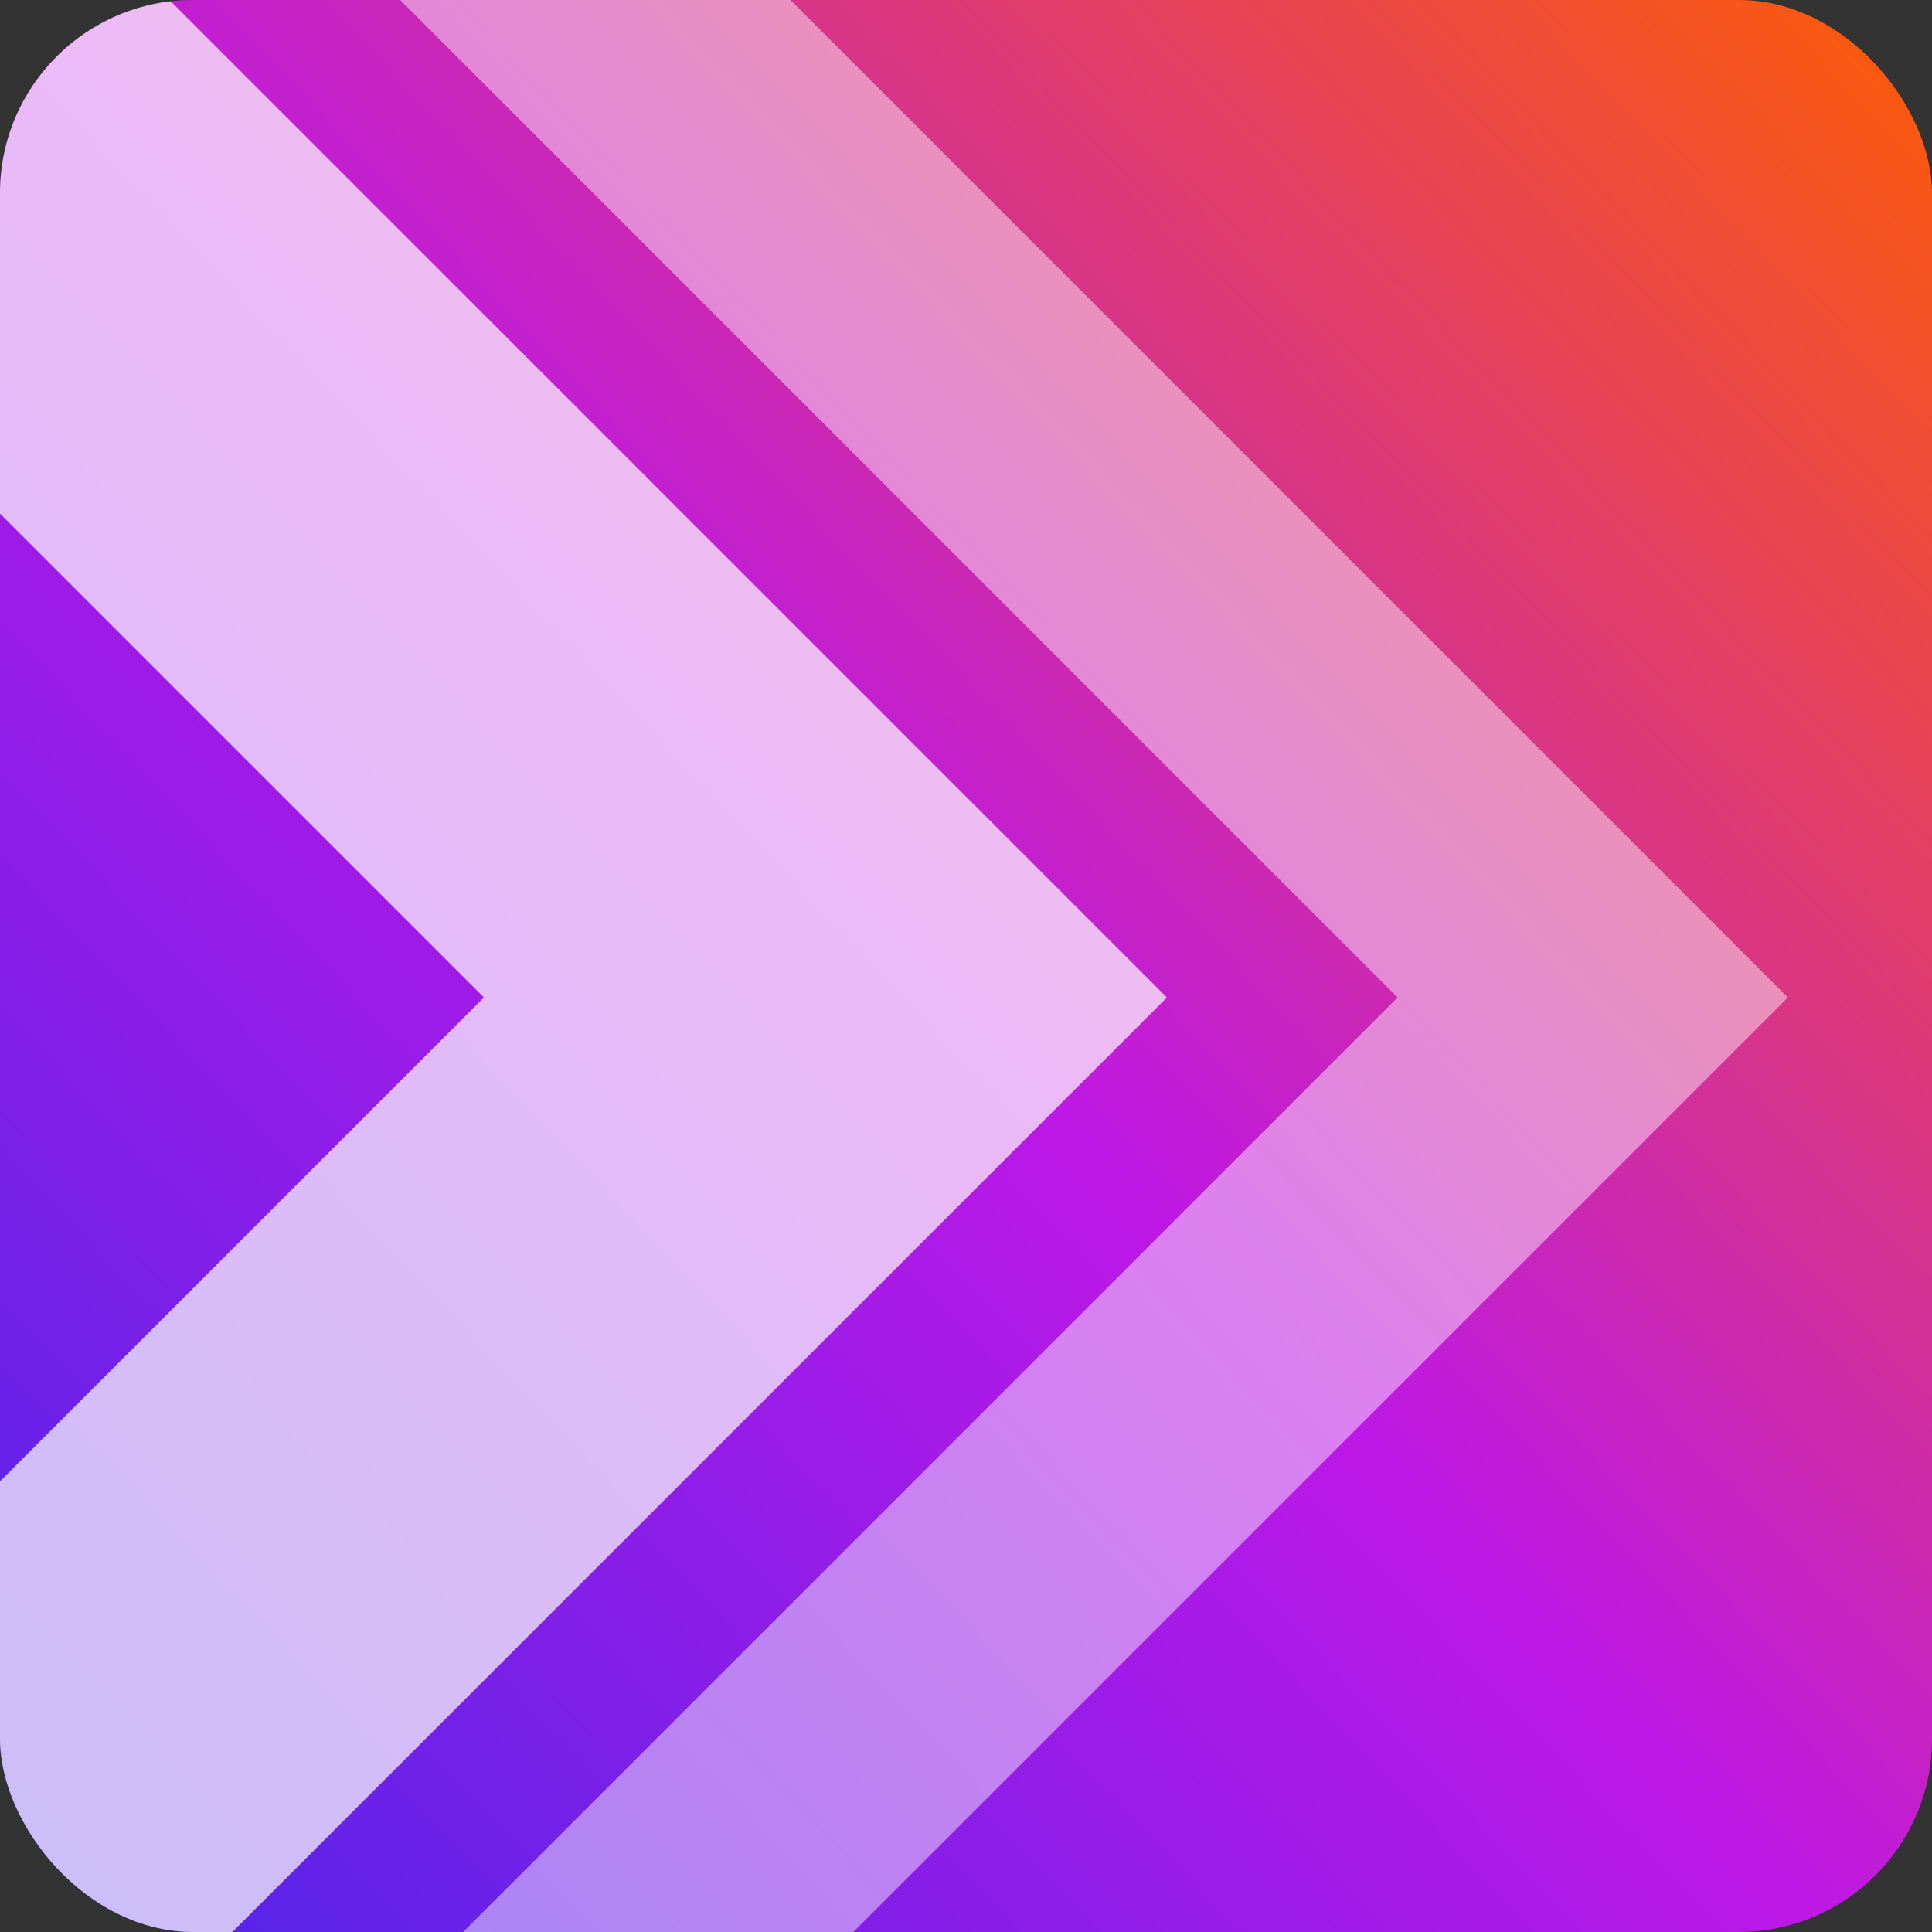 <svg xmlns="http://www.w3.org/2000/svg" width="20" height="20" viewBox="0 0 20 20" fill="none"><rect x="0" y="0" width="20" height="20" fill="#333333" stroke="none"/><g id="Solution Icon"><g clip-path="url(#clip0_1373_677)"><rect width="20" height="20" rx="2" fill="url(#paint0_linear_1373_677)"></rect><path id="Rectangle 9 (Stroke)" opacity="0.7" fill-rule="evenodd" clip-rule="evenodd" d="M5.009 10.326L-6.103 -0.786L-17.215 10.326L-6.103 21.438L5.009 10.326ZM-6.103 -7.857L-24.286 10.326L-6.103 28.509L12.08 10.326L-6.103 -7.857Z" fill="white"></path><path id="Rectangle 10 (Stroke)" opacity="0.45" fill-rule="evenodd" clip-rule="evenodd" d="M14.468 10.326L0.326 -3.817L-13.816 10.326L0.326 24.468L14.468 10.326ZM0.326 -7.857L-17.857 10.326L0.326 28.508L18.508 10.326L0.326 -7.857Z" fill="white"></path></g></g><defs><linearGradient id="paint0_linear_1373_677" x1="20" y1="1.071" x2="-2.49822e-06" y2="20" gradientUnits="userSpaceOnUse"><stop stop-color="#FB590E"></stop><stop offset="0.5" stop-color="#BD18E6"></stop><stop offset="1" stop-color="#4B25EA"></stop></linearGradient><clipPath id="clip0_1373_677"><rect width="20" height="20" rx="2" fill="white"></rect></clipPath></defs></svg>